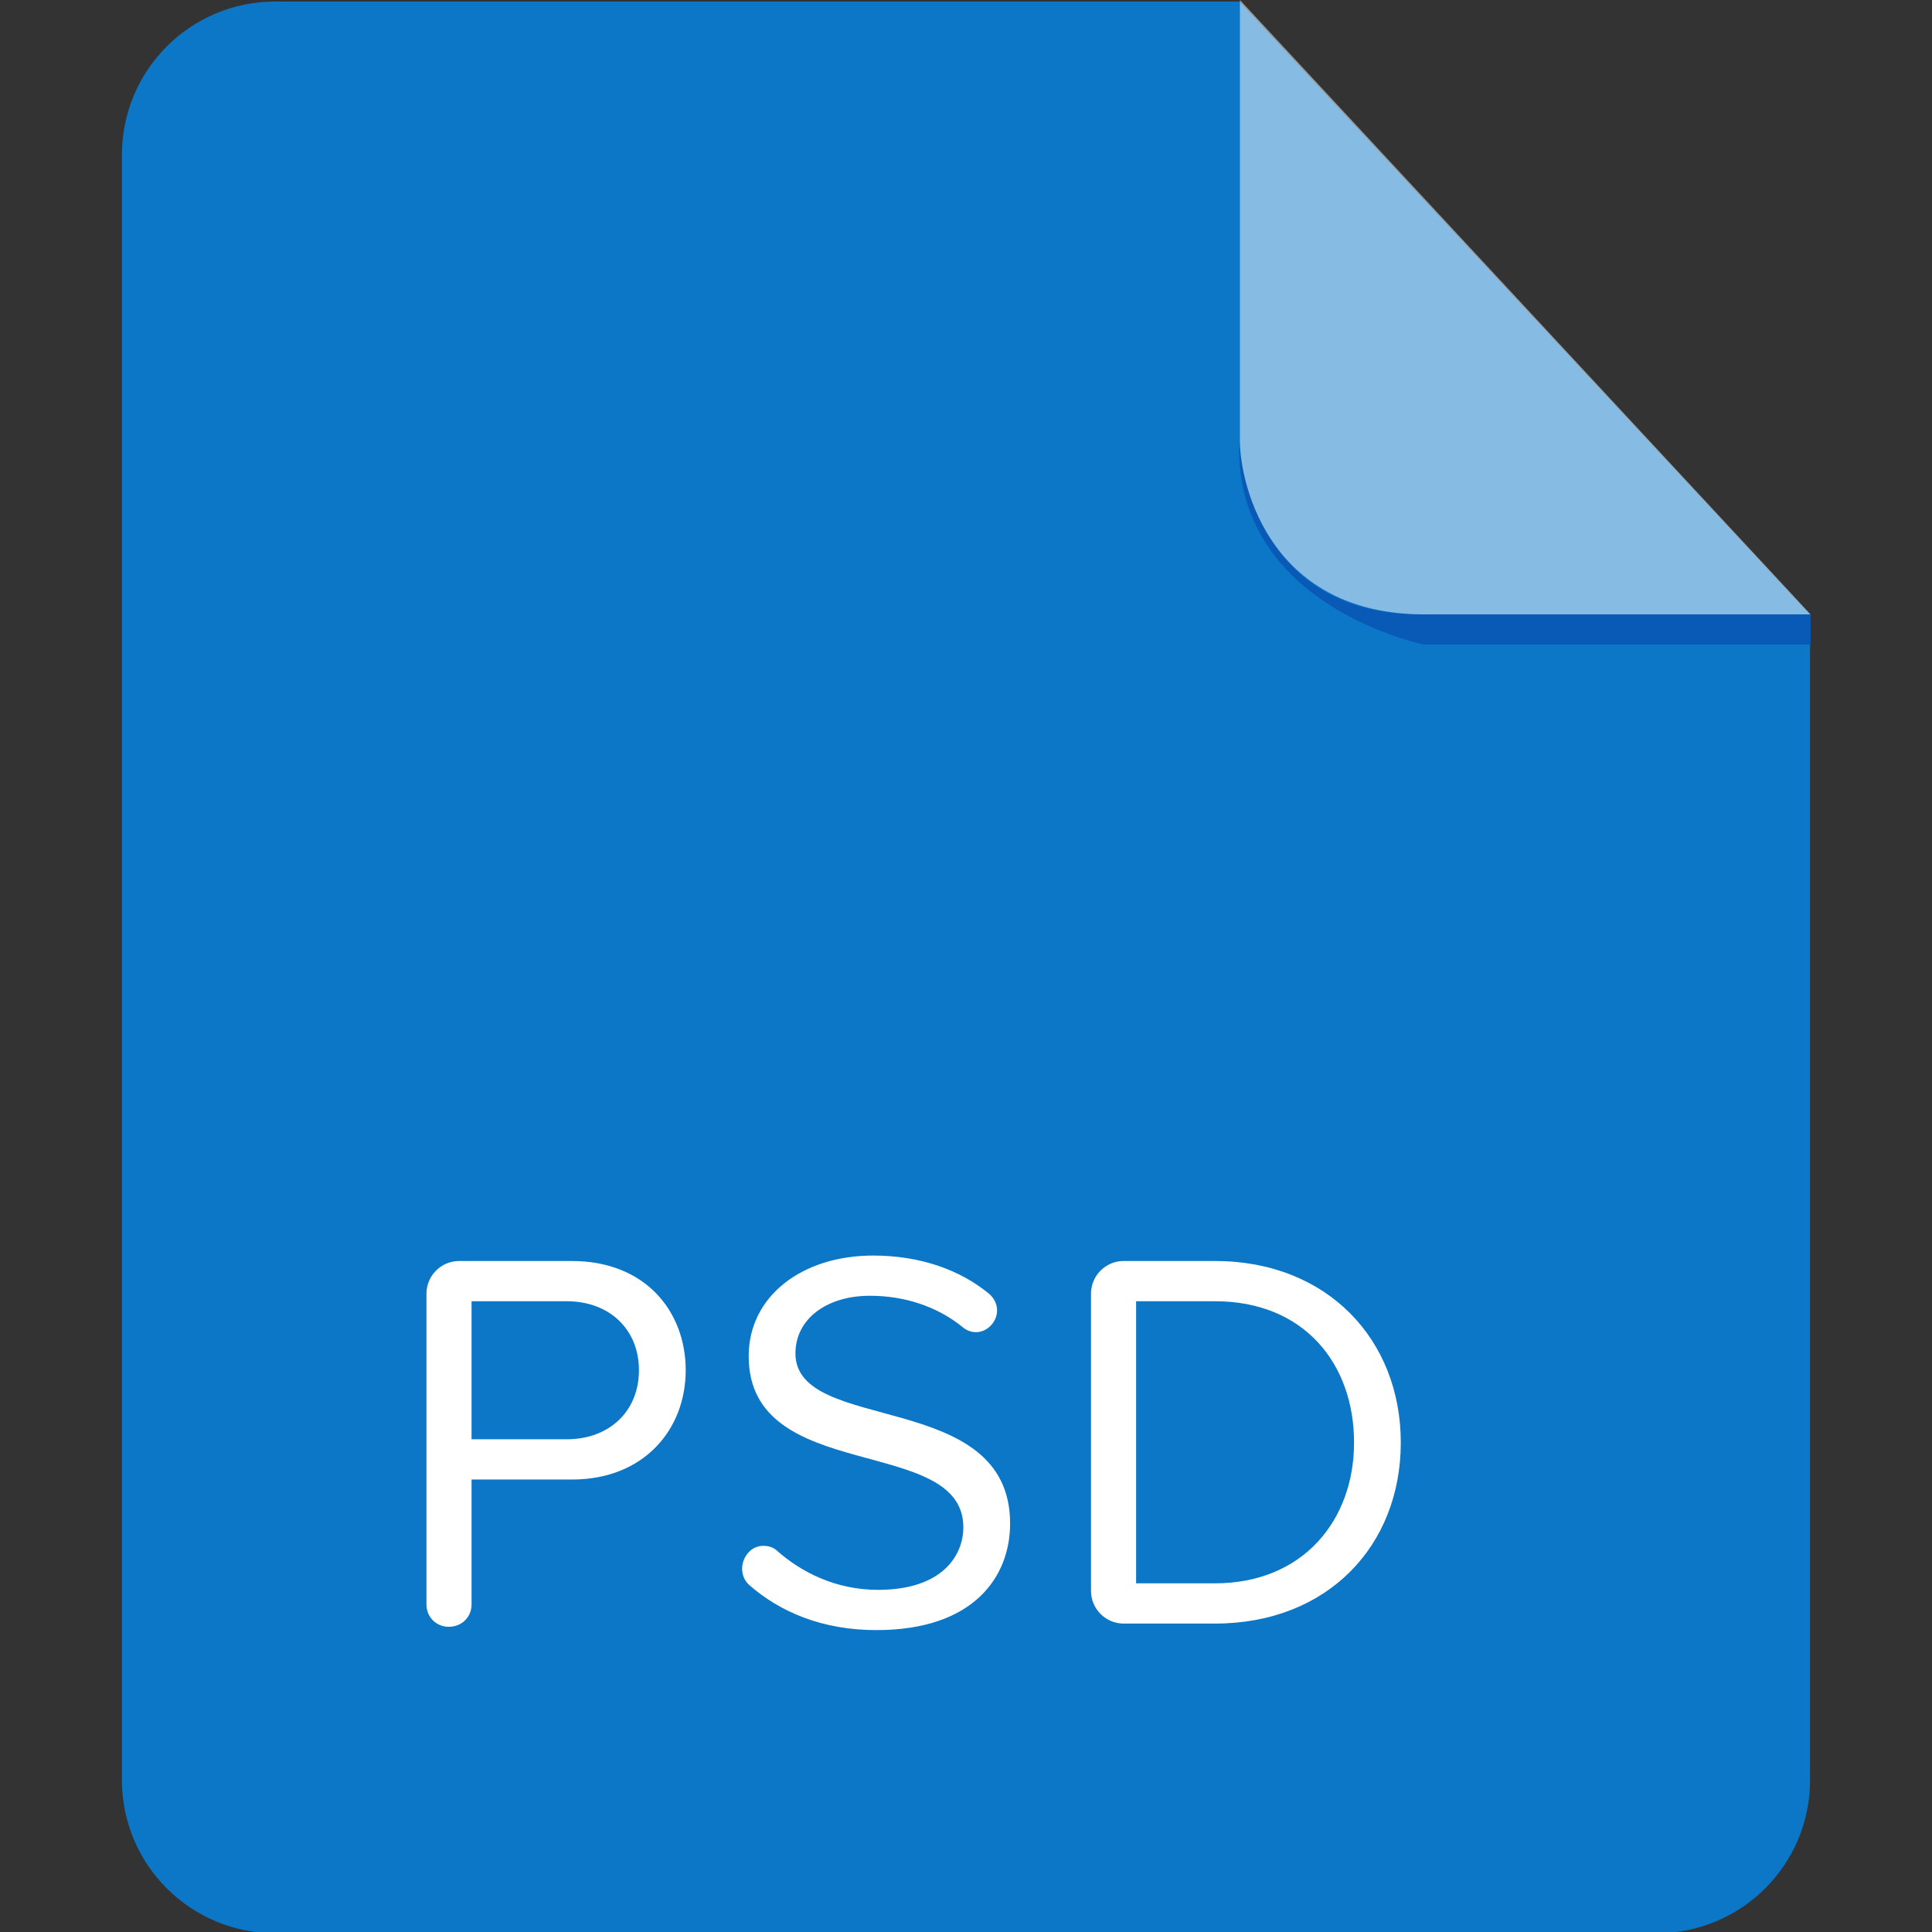 <?xml version="1.0" encoding="utf-8"?>
<svg width="800px" height="800px" viewBox="-4 0 64 64" xmlns="http://www.w3.org/2000/svg">
<rect x="-4" y="0" width="64" height="64" fill="#333333" stroke="none"/>
<path d="M5.112.051c-2.802 0-5.073 2.273-5.073 5.075v53.841c0 2.802 2.271 5.073 5.073 5.073h45.775c2.801 0 5.074-2.271 5.074-5.073v-38.606l-18.903-20.31h-31.946z" fill-rule="evenodd" clip-rule="evenodd" fill="#0C77C6"/>
<g fill-rule="evenodd" clip-rule="evenodd">
<path d="M55.977 20.352v1h-12.799s-6.312-1.26-6.129-6.707c0 0 .208 5.707 6.004 5.707h12.924z" fill="#0959B7"/>
<path d="M37.074 0v14.561c0 1.656 1.104 5.791 6.104 5.791h12.799l-18.903-20.352z" opacity=".5" fill="#ffffff"/>
</g>
<path d="M14.952 49.011h-3.331v4.141c0 .414-.324.738-.756.738-.414 0-.738-.324-.738-.738v-10.298c0-.594.486-1.081 1.08-1.081h3.745c2.413 0 3.763 1.657 3.763 3.619 0 1.963-1.387 3.619-3.763 3.619zm-.181-5.906h-3.15v4.573h3.15c1.423 0 2.395-.936 2.395-2.287 0-1.349-.972-2.286-2.395-2.286zm10.26 10.894c-1.781 0-3.187-.594-4.213-1.495-.162-.144-.234-.342-.234-.54 0-.36.271-.756.703-.756.144 0 .306.036.432.144.828.739 1.98 1.314 3.367 1.314 2.143 0 2.826-1.152 2.826-2.071 0-3.097-7.111-1.386-7.111-5.672 0-1.98 1.764-3.331 4.123-3.331 1.549 0 2.881.467 3.854 1.278.162.144.252.342.252.54 0 .36-.307.72-.703.72-.144 0-.305-.054-.432-.162-.883-.72-1.98-1.044-3.078-1.044-1.441 0-2.467.774-2.467 1.909 0 2.701 7.111 1.152 7.111 5.636 0 1.748-1.188 3.53-4.43 3.53zm11.215-.216h-3.025c-.594 0-1.08-.487-1.08-1.081v-9.849c0-.594.486-1.081 1.08-1.081h3.025c3.727 0 6.157 2.611 6.157 6.014 0 3.422-2.43 5.997-6.157 5.997zm0-10.678h-2.611v9.345h2.611c2.916 0 4.609-2.088 4.609-4.663 0-2.593-1.638-4.682-4.609-4.682z" fill="#ffffff"/>
</svg>